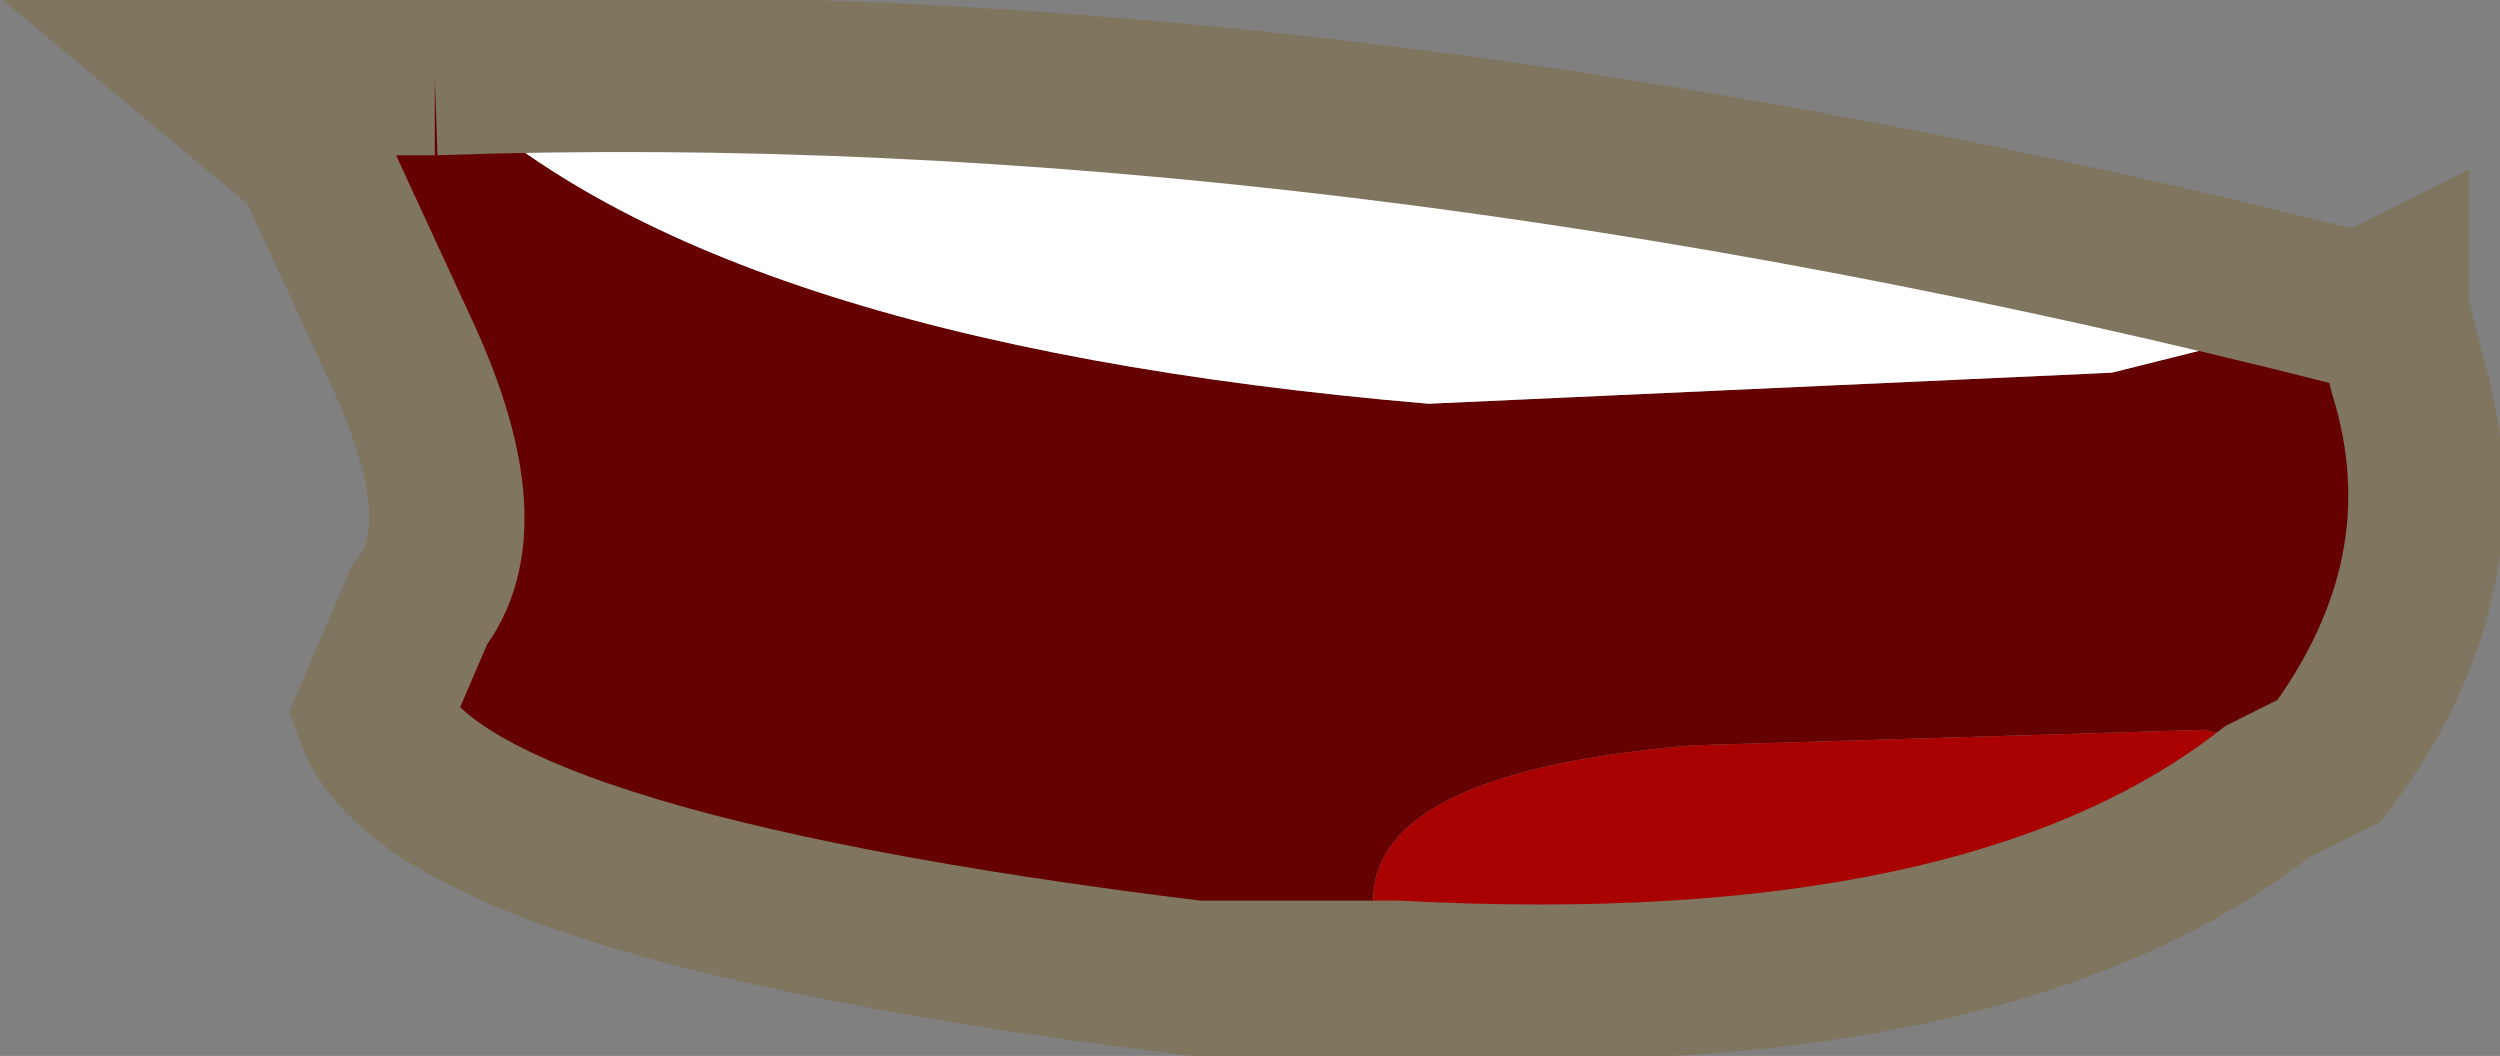<?xml version="1.0" encoding="UTF-8" standalone="no"?>
<svg xmlns:xlink="http://www.w3.org/1999/xlink" height="3.4px" width="8.05px" xmlns="http://www.w3.org/2000/svg">
  <rect width="100%" height="100%" fill="#808080" stroke="none"/>
  <g transform="matrix(1.0, 0.0, 0.0, 1.0, 3.75, 2.0)">
    <path d="M-2.35 -1.75 L-3.05 -1.75 -2.75 -1.5 -2.45 -0.85 Q-2.2 -0.3 -2.4 -0.05 L-2.55 0.3 Q-2.35 0.85 0.1 1.15 L0.75 1.15 0.7 1.05 Q0.5 0.5 1.7 0.4 L3.35 0.35 3.75 0.45 Q4.2 -0.15 4.0 -0.8 L3.95 -1.0 3.85 -1.0 3.05 -0.8 0.85 -0.7 Q-1.5 -0.9 -2.35 -1.75" fill="#650101" fill-rule="evenodd" stroke="none"/>
    <path d="M0.75 1.15 Q2.65 1.25 3.55 0.55 L3.75 0.45 3.35 0.35 1.7 0.4 Q0.5 0.5 0.7 1.05 L0.75 1.15" fill="#a90101" fill-rule="evenodd" stroke="none"/>
    <path d="M3.85 -1.0 Q0.5 -1.85 -2.35 -1.75 -1.5 -0.9 0.85 -0.7 L3.05 -0.8 3.85 -1.0" fill="#ffffff" fill-rule="evenodd" stroke="none"/>
    <path d="M-2.35 -1.75 L-3.05 -1.75 -2.75 -1.5 -2.45 -0.85 Q-2.2 -0.3 -2.4 -0.05 L-2.55 0.3 Q-2.35 0.85 0.1 1.15 L0.75 1.15 Q2.65 1.25 3.55 0.55 L3.75 0.45 Q4.2 -0.15 4.0 -0.8 L3.95 -1.0 3.95 -1.05 3.85 -1.0 Q0.5 -1.85 -2.35 -1.75 M3.85 -1.0 L3.95 -1.0" fill="none" stroke="#80755e" stroke-linecap="butt" stroke-linejoin="miter-clip" stroke-miterlimit="3.0" stroke-width="0.5"/>
  </g>
</svg>
